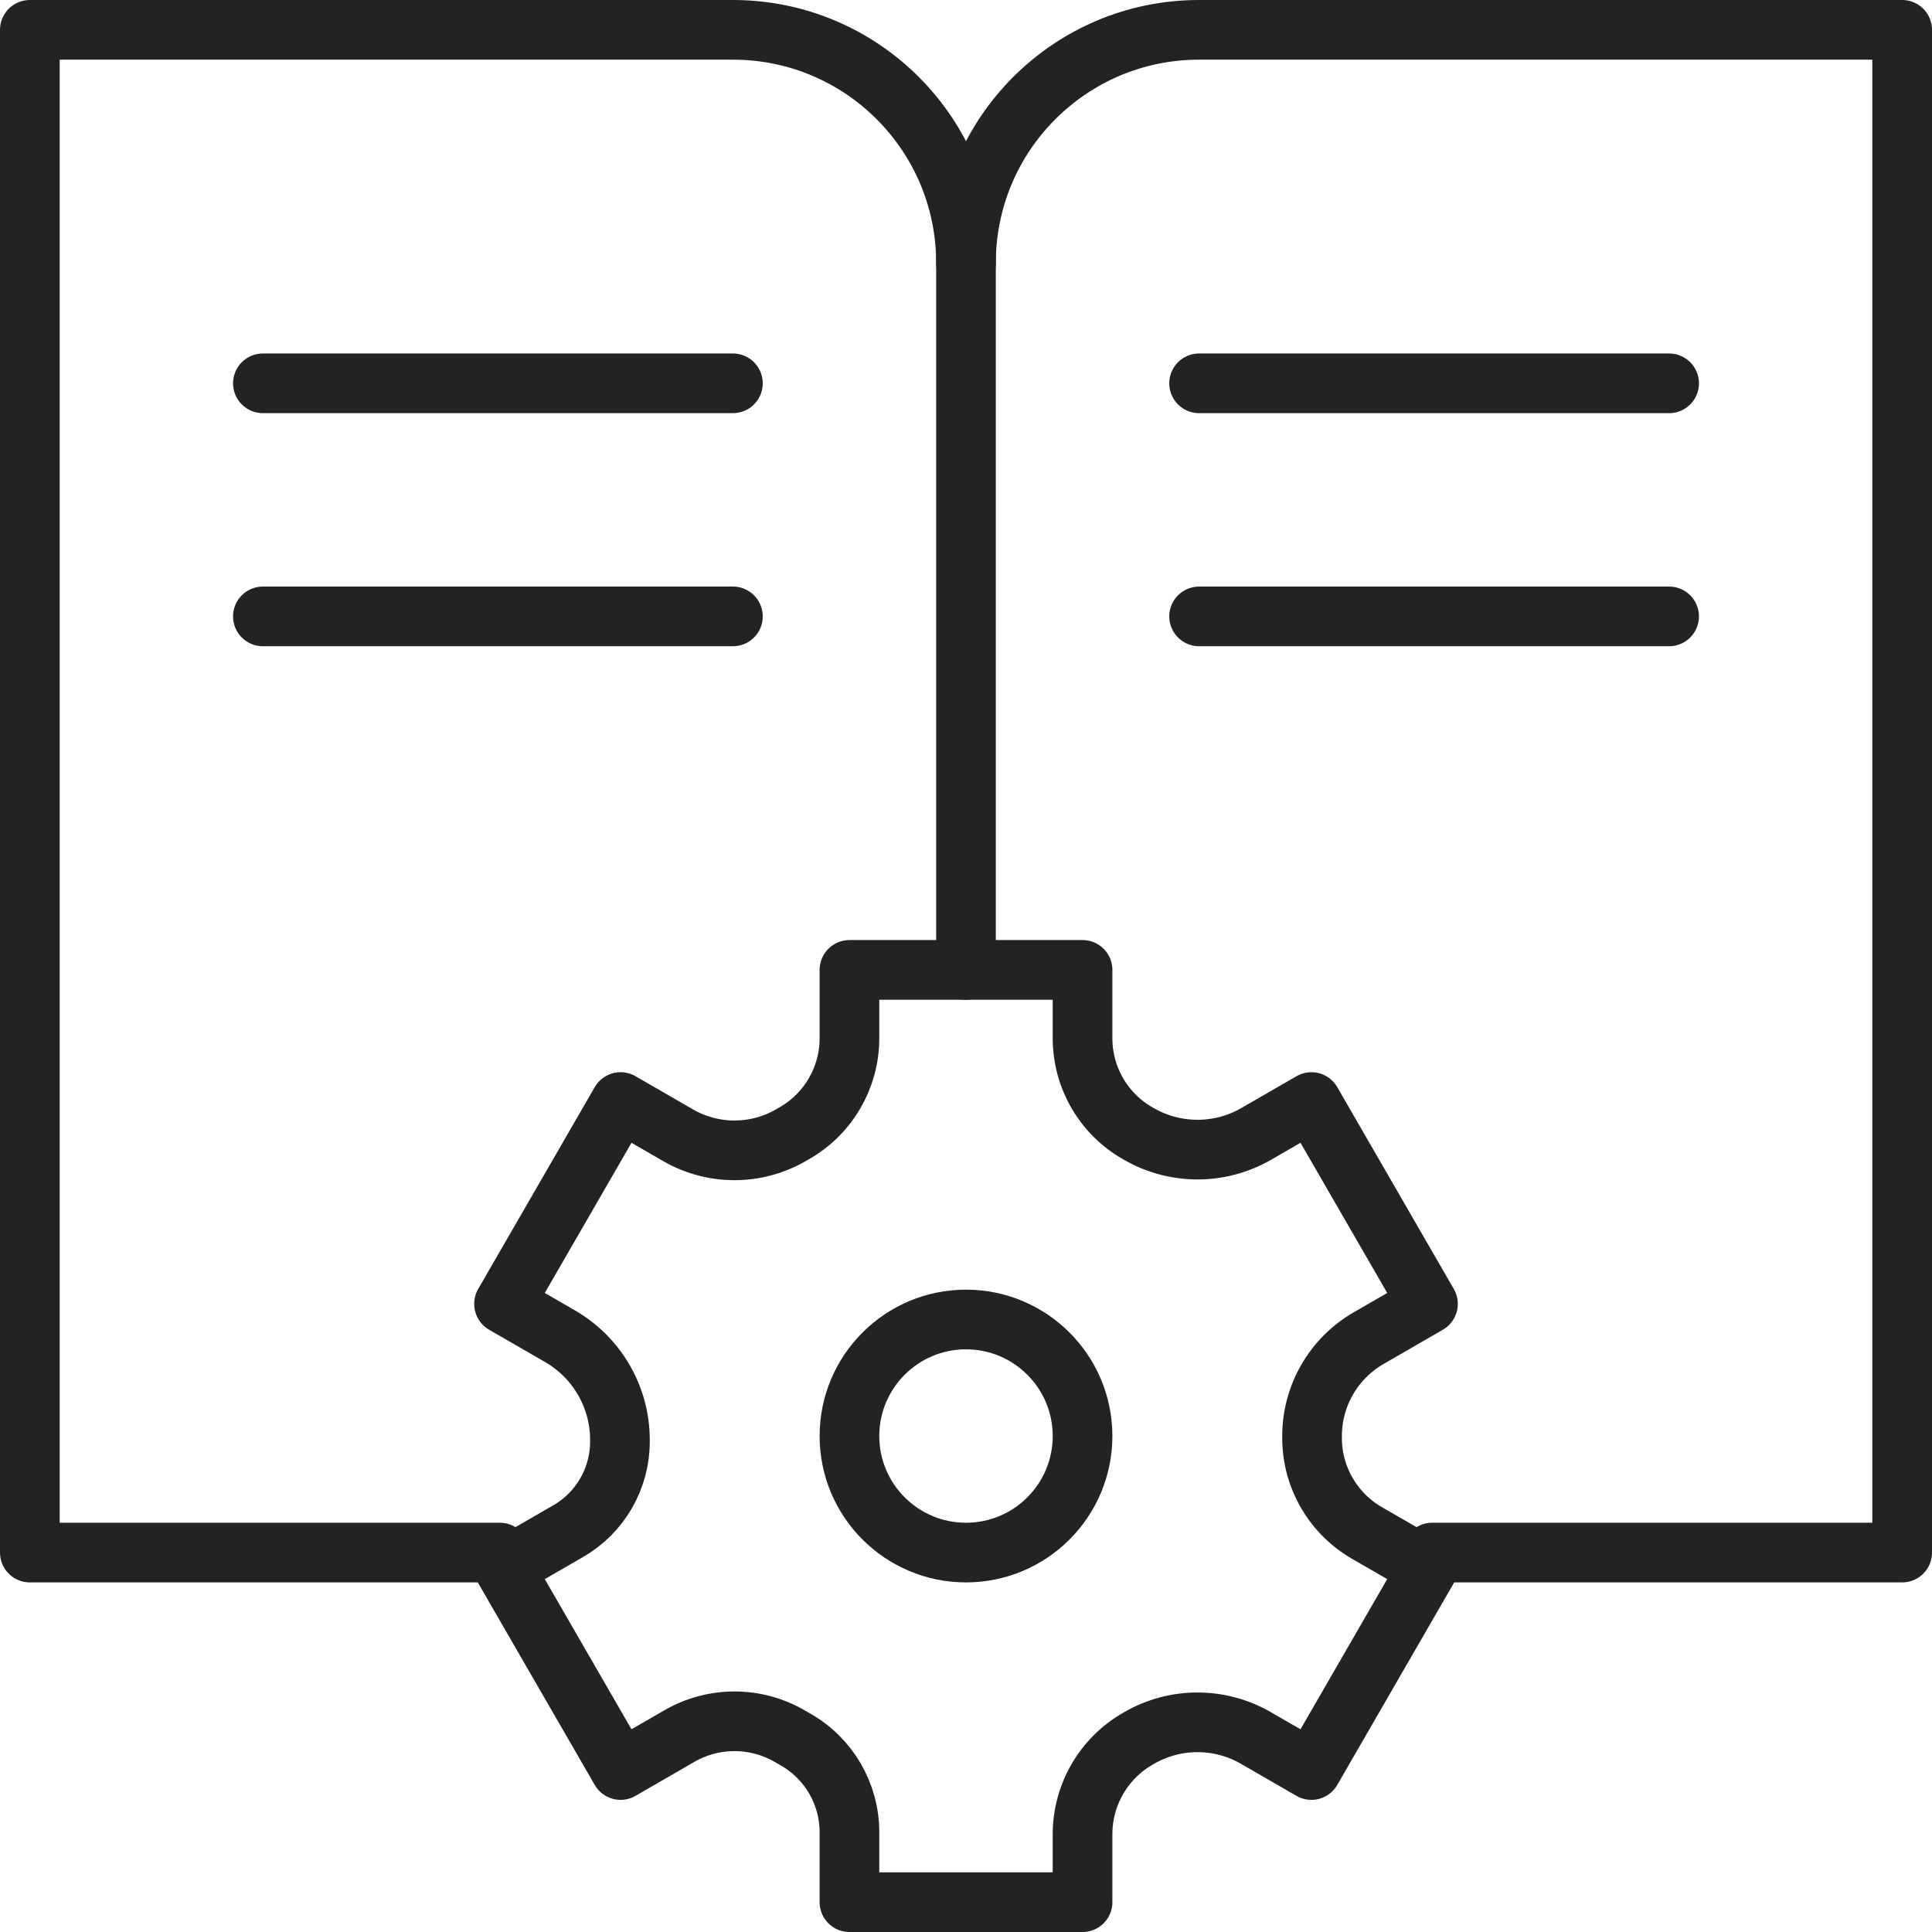 <?xml version="1.0" encoding="UTF-8"?>
<svg id="_レイヤー_2" data-name="レイヤー 2" xmlns="http://www.w3.org/2000/svg" width="388.56" height="388.562" viewBox="0 0 388.56 388.562">
  <defs>
    <style>
      .cls-1 {
        fill: none;
        stroke: #232323;
        stroke-linecap: round;
        stroke-linejoin: round;
        stroke-width: 12px;
      }
    </style>
  </defs>
  <g id="Layer_1" data-name="Layer 1">
    <g id="manual">
      <g id="g_34" data-name="g 34">
        <g id="g_35" data-name="g 35">
          <g id="g_36" data-name="g 36">
            <g id="g_37" data-name="g 37">
              <path id="path_28" data-name="path 28" class="cls-1" d="m217.72,288.812c0,12.945-10.5,23.438-23.44,23.438s-23.44-10.493-23.44-23.438,10.5-23.437,23.44-23.437,23.44,10.493,23.44,23.437Z"/>
            </g>
            <g id="g_38" data-name="g 38">
              <path id="path_29" data-name="path 29" class="cls-1" d="m288.03,312.25h94.53V6h-141.41c-25.88,0-46.87,20.986-46.87,46.875"/>
            </g>
            <g id="g_39" data-name="g 39">
              <path id="path_30" data-name="path 30" class="cls-1" d="m274.91,308.3c-6.83-3.939-11.05-11.249-11.03-19.127v-.366c0-8.117,4.34-15.619,11.37-19.678l11.94-6.894-23.44-40.595-11.1,6.407c-7.28,4.208-16.3,4.218-23.59.013-.09-.051-.18-.102-.27-.152-6.85-3.912-11.07-11.204-11.07-19.094v-13.752h-46.88v13.752c0,7.879-4.23,15.187-11.08,19.094-.2.116-.4.232-.61.351-7.03,4.11-15.73,4.126-22.79.052l-11.55-6.671-23.44,40.595,11.27,6.509c7.41,4.278,12.02,12.203,12.04,20.76v.338c.04,7.44-3.93,14.358-10.37,18.078l-12.94,7.47,23.44,40.595,11.84-6.837c6.89-3.981,15.43-3.951,22.29.09.34.202.69.402,1.04.599,6.71,3.803,10.86,10.933,10.86,18.652v14.073h46.88v-13.669c0-7.924,4.25-15.272,11.13-19.206.09-.051.18-.102.26-.153,7.26-4.194,16.21-4.189,23.47.002l11.17,6.449,23.44-40.595-12.28-7.09Z"/>
            </g>
            <g id="g_40" data-name="g 40">
              <path id="path_31" data-name="path 31" class="cls-1" d="m100.53,312.25H6V6h141.4c25.89,0,46.88,20.986,46.88,46.875v142.187"/>
            </g>
            <g id="g_41" data-name="g 41">
              <path id="path_32" data-name="path 32" class="cls-1" d="m52.87,77.093h94.53"/>
            </g>
            <g id="g_42" data-name="g 42">
              <path id="path_33" data-name="path 33" class="cls-1" d="m52.87,123.969h94.53"/>
            </g>
            <g id="g_43" data-name="g 43">
              <path id="path_34" data-name="path 34" class="cls-1" d="m241.16,123.969h94.53"/>
            </g>
            <g id="g_44" data-name="g 44">
              <path id="path_35" data-name="path 35" class="cls-1" d="m241.16,77.093h94.53"/>
            </g>
          </g>
        </g>
      </g>
    </g>
  </g>
</svg>